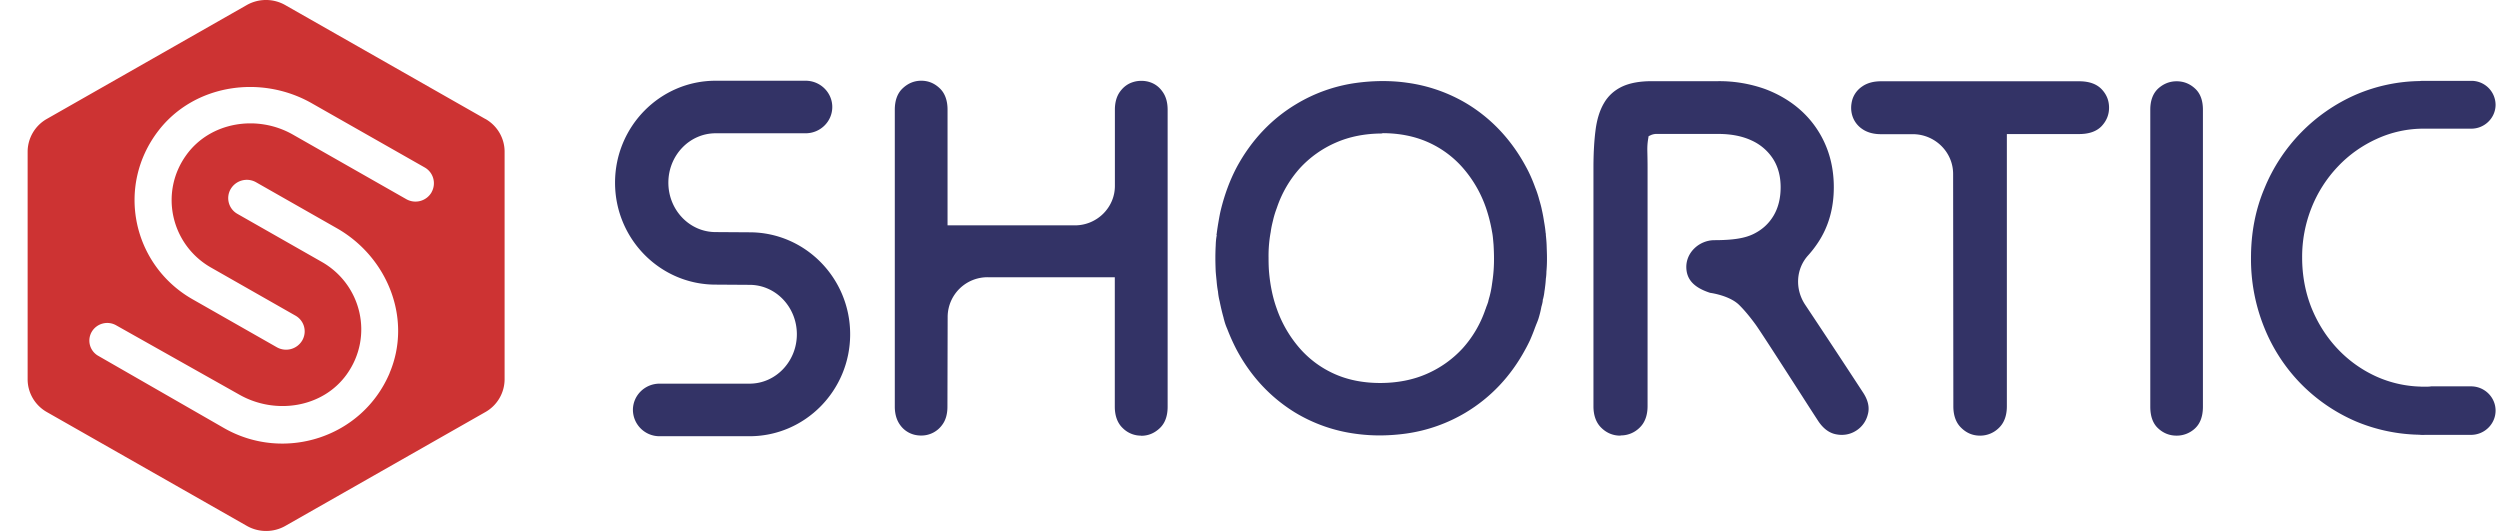 <svg xmlns="http://www.w3.org/2000/svg" width="113" height="24" fill="none" viewBox="0 0 113 24">
  <g clip-path="url(#a)">
    <path fill="#CD3333" d="M21.933 5.375 12.89.228a1.762 1.762 0 0 0-1.735 0L2.119 5.374a1.71 1.71 0 0 0-.87 1.482v10.288c0 .609.33 1.177.87 1.482l9.042 5.146c.535.304 1.2.304 1.735 0l9.042-5.146a1.71 1.71 0 0 0 .87-1.482V6.856c0-.609-.33-1.177-.87-1.481h-.005Zm-4.32 11.484c-1.241 2.929-4.763 4.035-7.466 2.502L4.44 16.083a.79.79 0 0 1-.293-1.086.815.815 0 0 1 1.102-.294l5.571 3.136c1.627.924 3.774.594 4.856-.924 1.22-1.71.669-4.05-1.128-5.075l-3.815-2.172a.816.816 0 0 1-.304-1.127.847.847 0 0 1 1.143-.304l3.656 2.08c2.306 1.315 3.408 4.111 2.384 6.537v.005Zm1.89-8.16a.84.84 0 0 1-1.144.3l-5.118-2.914c-1.611-.919-3.733-.579-4.814.914-1.241 1.71-.69 4.07 1.112 5.095l3.815 2.172c.402.228.536.73.304 1.127a.847.847 0 0 1-1.143.304L8.7 13.525C6.002 11.987 5.214 8.43 7.165 5.902c1.612-2.086 4.624-2.547 6.93-1.233l5.098 2.898c.402.228.536.73.31 1.127v.005Z"/>
    <path fill="#336" d="M51.583 19.691a1.16 1.16 0 0 1-.834-.34c-.237-.223-.36-.553-.36-.97v-5.85h-5.747a1.8 1.8 0 0 0-1.808 1.776l-.01 4.075c0 .335-.077.609-.237.822a1.157 1.157 0 0 1-.952.482c-.119 0-.237-.015-.355-.05a1.118 1.118 0 0 1-.598-.432c-.154-.213-.237-.492-.237-.822V4.958c0-.416.119-.746.36-.969.238-.223.516-.34.835-.34.32 0 .592.112.834.34.237.223.355.553.355.97v5.227h5.757c.994 0 1.807-.802 1.807-1.782V4.958c0-.33.078-.609.237-.822.16-.218.36-.36.602-.431.119-.036.237-.051.356-.051.118 0 .237.015.355.05.242.072.443.214.597.432.16.218.237.492.237.827v13.424c0 .416-.118.746-.36.97-.237.223-.515.34-.834.34v-.006Zm18.289-9.12v.051c.015.142.03.305.036.462.005.188.015.376.015.573a6.2 6.2 0 0 1-.025.625c0 .106-.01.218-.026.32a4.56 4.56 0 0 1-.036.375 1.97 1.97 0 0 1-.026.183 2.215 2.215 0 0 1-.067.365l-.01.025v.03c0 .041-.02.148-.062.285a4.309 4.309 0 0 1-.129.528c-.025.081-.056.157-.087.233-.031.071-.046.122-.067.168-.072.203-.15.396-.232.583a6.802 6.802 0 0 1-.221.432c-.654 1.208-1.56 2.162-2.683 2.837a7.182 7.182 0 0 1-2.682.949 8.819 8.819 0 0 1-1.195.086 7.87 7.87 0 0 1-1.112-.076 7.089 7.089 0 0 1-2.734-.964c-1.113-.685-2.003-1.645-2.642-2.847a9.22 9.22 0 0 1-.417-.93 2.46 2.46 0 0 1-.139-.4c-.01-.036-.02-.066-.026-.102a9.957 9.957 0 0 1-.175-.736 2.782 2.782 0 0 1-.077-.446 4.31 4.31 0 0 1-.062-.477c-.015-.142-.03-.29-.041-.431-.01-.239-.015-.427-.015-.615 0-.187.005-.37.015-.558.005-.162.015-.284.036-.406l.01-.06-.01-.031.01-.05c.026-.204.052-.366.083-.544.036-.213.067-.376.103-.523.175-.71.412-1.35.73-1.949.66-1.212 1.566-2.167 2.689-2.837a7.12 7.12 0 0 1 2.682-.949 9.09 9.09 0 0 1 1.2-.086c.407 0 .772.026 1.117.076a7.12 7.12 0 0 1 2.735.965c1.101.675 1.992 1.629 2.641 2.837.154.279.293.593.417.938.052.127.098.26.14.401.01.036.02.061.025.092.056.193.103.35.134.512.04.173.072.35.098.523.03.168.056.335.072.513m-7.379-4.487c-.767 0-1.478.137-2.1.411a4.81 4.81 0 0 0-1.628 1.157 5.112 5.112 0 0 0-1.025 1.746l-.025.071a4.356 4.356 0 0 0-.15.482l-.015.066c-.046.183-.082.35-.103.513a5.881 5.881 0 0 0-.098 1.177c0 .229.005.422.02.614.052.62.17 1.183.346 1.67a5.44 5.44 0 0 0 1.03 1.787 4.54 4.54 0 0 0 1.58 1.172c.608.274 1.308.411 2.07.411.762 0 1.478-.137 2.101-.411a4.81 4.81 0 0 0 1.627-1.157 5.056 5.056 0 0 0 1.025-1.751l.036-.091v-.03l-.005.02.02-.036c.026-.071.057-.147.078-.218 0-.016.046-.188.061-.234a4.32 4.32 0 0 0 .098-.472l.026-.182a6.846 6.846 0 0 0 .077-1.07c0-.23-.01-.428-.02-.615-.021-.234-.031-.406-.067-.579a6.97 6.97 0 0 0-.278-1.096 5.443 5.443 0 0 0-1.03-1.787 4.54 4.54 0 0 0-1.581-1.172c-.613-.274-1.308-.411-2.07-.411v.015ZM89.5 19.691c-.324 0-.602-.111-.844-.345-.242-.228-.365-.558-.365-.985l-.01-10.5c0-.984-.814-1.791-1.818-1.796h-1.447c-.34 0-.628-.082-.85-.239a1.122 1.122 0 0 1-.443-.604 1.209 1.209 0 0 1-.051-.355c0-.117.02-.239.051-.355a1.11 1.11 0 0 1 .443-.6c.222-.157.51-.238.85-.238h8.964c.448 0 .788.122 1.015.36.226.24.334.513.334.833 0 .32-.113.594-.334.832-.227.239-.567.36-1.015.36h-3.27v12.302c0 .427-.123.757-.365.985a1.198 1.198 0 0 1-.844.345Zm8.883 0c-.314 0-.592-.106-.83-.325-.241-.218-.36-.548-.36-.984V4.958c0-.421.124-.74.36-.959.238-.213.516-.325.83-.325.314 0 .592.107.829.325.242.218.36.543.36.96v13.423c0 .436-.123.766-.36.984a1.209 1.209 0 0 1-.83.325Zm11.194-.031c-.072 0-.155 0-.227-.01a7.766 7.766 0 0 1-2.852-.598 7.808 7.808 0 0 1-2.492-1.7 7.78 7.78 0 0 1-1.664-2.553 8.23 8.23 0 0 1-.597-3.147c0-1.126.201-2.172.603-3.126a7.871 7.871 0 0 1 4.15-4.253 7.564 7.564 0 0 1 2.873-.609c.067-.01.144-.01.211-.01h2.121a1.09 1.09 0 0 1 1.097 1.08c0 .595-.494 1.082-1.097 1.082h-2.121a5.06 5.06 0 0 0-2.142.457c-.664.3-1.262.72-1.766 1.253a5.828 5.828 0 0 0-1.19 1.858 5.989 5.989 0 0 0-.427 2.263c0 .802.144 1.573.427 2.279.284.695.68 1.32 1.19 1.857a5.543 5.543 0 0 0 1.766 1.249 5.197 5.197 0 0 0 1.936.441c.062.005.124.005.175.005h.072c.088 0 .18 0 .268-.015h1.797c.613 0 1.112.492 1.112 1.096 0 .604-.499 1.097-1.112 1.097h-2.106l-.005.005Zm-79.764.057a1.198 1.198 0 0 1-1.205-1.188c0-.655.54-1.188 1.205-1.188h4.068c1.179 0 2.137-1 2.137-2.233s-.958-2.233-2.137-2.233l-1.535-.01c-2.507 0-4.546-2.065-4.546-4.608 0-2.543 2.039-4.608 4.546-4.608h4.068c.664 0 1.205.533 1.205 1.187 0 .655-.54 1.188-1.205 1.188h-4.068c-1.179 0-2.136 1-2.136 2.233s.957 2.233 2.136 2.233l1.535.01c2.507 0 4.546 2.066 4.546 4.608 0 2.543-2.039 4.609-4.546 4.609h-4.068Zm43.421-.026c-.319 0-.607-.116-.844-.345-.242-.228-.366-.563-.366-.984V7.587c0-.64.031-1.207.093-1.69.062-.497.19-.908.381-1.233.19-.33.469-.583.824-.751.35-.162.788-.244 1.344-.244h2.981a6.16 6.16 0 0 1 2.147.36c.644.244 1.2.584 1.658 1.01a4.45 4.45 0 0 1 1.066 1.523c.247.579.37 1.218.37 1.903 0 .94-.236 1.777-.705 2.487a4.827 4.827 0 0 1-.458.594c-.55.609-.602 1.523-.128 2.233a519 519 0 0 1 2.6 3.943c.242.36.319.7.226 1.02a1.202 1.202 0 0 1-.52.721 1.186 1.186 0 0 1-.654.193c-.072 0-.149-.005-.226-.02-.335-.051-.628-.27-.865-.645-.083-.127-.36-.553-.71-1.101-1.025-1.594-1.957-3.04-2.112-3.243-.252-.345-.5-.64-.726-.863-.407-.4-1.169-.528-1.313-.548-.72-.234-1.066-.594-1.076-1.152-.005-.31.118-.61.35-.843.242-.243.572-.38.906-.385.86 0 1.4-.086 1.802-.29.381-.192.67-.456.886-.817.211-.355.32-.786.32-1.284 0-.497-.114-.923-.34-1.279a2.257 2.257 0 0 0-.963-.832c-.418-.198-.927-.3-1.514-.3h-2.75a.67.67 0 0 0-.283.046l-.119.056-.02.127c-.03.183-.041.35-.036.563.005.214.01.457.01.731v10.775c0 .426-.123.756-.365.984a1.198 1.198 0 0 1-.845.345l-.026.01Z"/>
  </g>
  <defs>
    <clipPath id="a">
      <path fill="#fff" d="M0 0h112.8v24H0z"/>
    </clipPath>
  </defs>
</svg>
